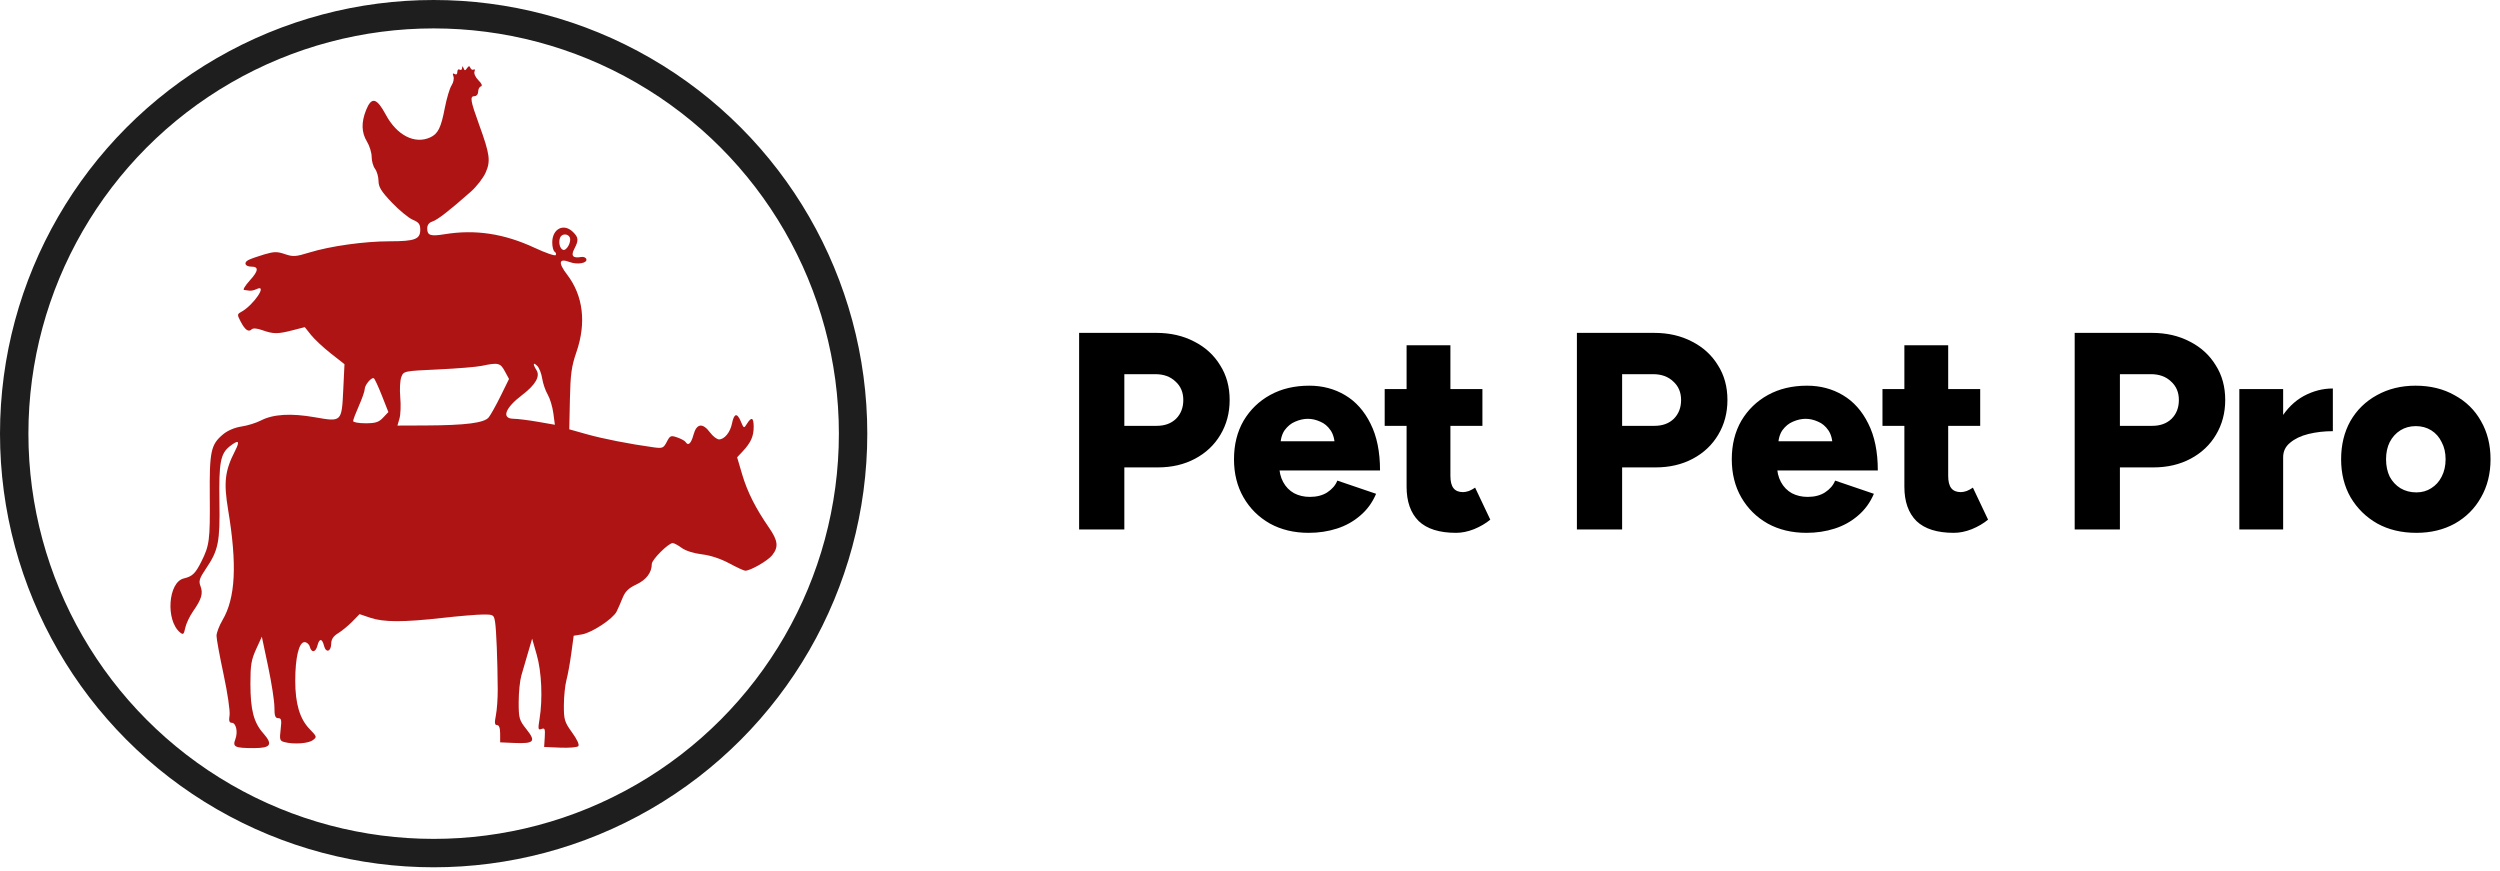 <svg xmlns="http://www.w3.org/2000/svg" width="264" height="92" viewBox="0 0 264 92" fill="none"><path d="M113.955 55.912V35.152H122.11C123.613 35.152 124.948 35.459 126.114 36.072C127.281 36.665 128.19 37.495 128.842 38.563C129.515 39.611 129.851 40.837 129.851 42.24C129.851 43.605 129.525 44.83 128.872 45.918C128.239 46.985 127.35 47.826 126.203 48.438C125.056 49.051 123.742 49.358 122.259 49.358H118.73V55.912H113.955ZM118.73 44.969H122.14C122.99 44.969 123.672 44.722 124.186 44.227C124.7 43.713 124.957 43.051 124.957 42.24C124.957 41.43 124.681 40.777 124.127 40.283C123.593 39.769 122.882 39.512 121.992 39.512H118.73V44.969ZM138.199 56.268C136.657 56.268 135.292 55.942 134.106 55.289C132.92 54.617 131.991 53.698 131.319 52.531C130.646 51.365 130.31 50.02 130.31 48.498C130.31 46.956 130.646 45.601 131.319 44.435C132.011 43.268 132.95 42.359 134.136 41.706C135.322 41.054 136.696 40.728 138.258 40.728C139.662 40.728 140.927 41.064 142.054 41.736C143.181 42.408 144.071 43.407 144.723 44.731C145.395 46.056 145.732 47.707 145.732 49.684H134.581L135.085 49.121C135.085 49.793 135.223 50.386 135.5 50.9C135.777 51.414 136.162 51.809 136.657 52.086C137.151 52.343 137.705 52.472 138.317 52.472C139.049 52.472 139.662 52.314 140.156 51.997C140.67 51.661 141.026 51.246 141.224 50.752L145.316 52.145C144.921 53.075 144.357 53.846 143.626 54.459C142.914 55.072 142.094 55.526 141.164 55.823C140.235 56.12 139.247 56.268 138.199 56.268ZM135.204 47.193L134.729 46.6H141.372L140.957 47.193C140.957 46.461 140.809 45.878 140.512 45.443C140.215 45.008 139.85 44.702 139.415 44.524C138.98 44.326 138.545 44.227 138.11 44.227C137.675 44.227 137.23 44.326 136.775 44.524C136.34 44.702 135.965 45.008 135.648 45.443C135.352 45.878 135.204 46.461 135.204 47.193ZM153.756 56.268C151.996 56.268 150.681 55.853 149.811 55.022C148.961 54.172 148.536 52.966 148.536 51.404V36.457H153.163V50.248C153.163 50.841 153.271 51.276 153.489 51.552C153.706 51.829 154.042 51.968 154.497 51.968C154.675 51.968 154.883 51.928 155.12 51.849C155.357 51.75 155.575 51.632 155.772 51.493L157.374 54.874C156.899 55.269 156.326 55.605 155.654 55.882C155.001 56.139 154.369 56.268 153.756 56.268ZM146.223 44.969V41.084H156.543V44.969H146.223ZM166.521 55.912V35.152H174.676C176.179 35.152 177.514 35.459 178.68 36.072C179.847 36.665 180.756 37.495 181.408 38.563C182.081 39.611 182.417 40.837 182.417 42.24C182.417 43.605 182.091 44.83 181.438 45.918C180.805 46.985 179.916 47.826 178.769 48.438C177.622 49.051 176.308 49.358 174.825 49.358H171.296V55.912H166.521ZM171.296 44.969H174.706C175.556 44.969 176.238 44.722 176.752 44.227C177.266 43.713 177.523 43.051 177.523 42.24C177.523 41.43 177.247 40.777 176.693 40.283C176.159 39.769 175.447 39.512 174.558 39.512H171.296V44.969ZM190.765 56.268C189.223 56.268 187.858 55.942 186.672 55.289C185.486 54.617 184.557 53.698 183.884 52.531C183.212 51.365 182.876 50.02 182.876 48.498C182.876 46.956 183.212 45.601 183.884 44.435C184.576 43.268 185.516 42.359 186.702 41.706C187.888 41.054 189.262 40.728 190.824 40.728C192.228 40.728 193.493 41.064 194.62 41.736C195.747 42.408 196.637 43.407 197.289 44.731C197.961 46.056 198.297 47.707 198.297 49.684H187.147L187.651 49.121C187.651 49.793 187.789 50.386 188.066 50.9C188.343 51.414 188.728 51.809 189.223 52.086C189.717 52.343 190.271 52.472 190.883 52.472C191.615 52.472 192.228 52.314 192.722 51.997C193.236 51.661 193.592 51.246 193.79 50.752L197.882 52.145C197.487 53.075 196.923 53.846 196.192 54.459C195.48 55.072 194.66 55.526 193.73 55.823C192.801 56.12 191.813 56.268 190.765 56.268ZM187.769 47.193L187.295 46.6H193.938L193.523 47.193C193.523 46.461 193.375 45.878 193.078 45.443C192.781 45.008 192.416 44.702 191.981 44.524C191.546 44.326 191.111 44.227 190.676 44.227C190.241 44.227 189.796 44.326 189.341 44.524C188.906 44.702 188.531 45.008 188.214 45.443C187.918 45.878 187.769 46.461 187.769 47.193ZM206.322 56.268C204.562 56.268 203.247 55.853 202.377 55.022C201.527 54.172 201.102 52.966 201.102 51.404V36.457H205.729V50.248C205.729 50.841 205.837 51.276 206.055 51.552C206.272 51.829 206.608 51.968 207.063 51.968C207.241 51.968 207.449 51.928 207.686 51.849C207.923 51.75 208.141 51.632 208.338 51.493L209.94 54.874C209.465 55.269 208.892 55.605 208.22 55.882C207.567 56.139 206.935 56.268 206.322 56.268ZM198.789 44.969V41.084H209.109V44.969H198.789ZM219.087 55.912V35.152H227.242C228.745 35.152 230.079 35.459 231.246 36.072C232.412 36.665 233.322 37.495 233.974 38.563C234.647 39.611 234.983 40.837 234.983 42.24C234.983 43.605 234.656 44.83 234.004 45.918C233.371 46.985 232.482 47.826 231.335 48.438C230.188 49.051 228.873 49.358 227.391 49.358H223.862V55.912H219.087ZM223.862 44.969H227.272C228.122 44.969 228.804 44.722 229.318 44.227C229.832 43.713 230.089 43.051 230.089 42.24C230.089 41.43 229.813 40.777 229.259 40.283C228.725 39.769 228.013 39.512 227.124 39.512H223.862V44.969ZM239.884 48.231C239.884 46.629 240.201 45.295 240.833 44.227C241.486 43.16 242.296 42.359 243.265 41.825C244.254 41.291 245.282 41.024 246.349 41.024V45.532C245.44 45.532 244.58 45.631 243.769 45.829C242.978 46.026 242.336 46.333 241.842 46.748C241.347 47.144 241.1 47.657 241.1 48.29L239.884 48.231ZM236.474 55.912V41.084H241.1V55.912H236.474ZM255.17 56.268C253.608 56.268 252.234 55.942 251.048 55.289C249.862 54.617 248.923 53.698 248.231 52.531C247.559 51.365 247.222 50.02 247.222 48.498C247.222 46.975 247.549 45.631 248.201 44.465C248.873 43.298 249.803 42.389 250.989 41.736C252.195 41.064 253.559 40.728 255.081 40.728C256.643 40.728 258.017 41.064 259.204 41.736C260.41 42.389 261.339 43.298 261.991 44.465C262.664 45.631 263 46.975 263 48.498C263 50.02 262.664 51.365 261.991 52.531C261.339 53.698 260.42 54.617 259.233 55.289C258.047 55.942 256.693 56.268 255.17 56.268ZM255.17 51.997C255.763 51.997 256.287 51.849 256.742 51.552C257.217 51.256 257.582 50.85 257.839 50.337C258.116 49.803 258.255 49.19 258.255 48.498C258.255 47.806 258.116 47.203 257.839 46.689C257.582 46.155 257.217 45.74 256.742 45.443C256.268 45.147 255.724 44.998 255.111 44.998C254.498 44.998 253.954 45.147 253.48 45.443C253.005 45.74 252.63 46.155 252.353 46.689C252.096 47.203 251.967 47.806 251.967 48.498C251.967 49.19 252.096 49.803 252.353 50.337C252.63 50.85 253.005 51.256 253.48 51.552C253.974 51.849 254.538 51.997 255.17 51.997Z" fill="black"></path><circle cx="45.793" cy="45.793" r="44.293" stroke="#1E1E1E" stroke-width="3"></circle><path fill-rule="evenodd" clip-rule="evenodd" d="M48.801 7.186C48.79 7.362 48.671 7.437 48.537 7.355C48.402 7.272 48.292 7.381 48.292 7.598C48.292 7.836 48.18 7.922 48.006 7.816C47.812 7.696 47.772 7.774 47.881 8.057C47.97 8.287 47.881 8.72 47.684 9.019C47.487 9.318 47.165 10.397 46.969 11.417C46.568 13.505 46.251 14.137 45.421 14.514C43.789 15.254 41.905 14.287 40.74 12.112C39.78 10.321 39.234 10.191 38.661 11.617C38.135 12.924 38.166 13.998 38.758 14.963C39.026 15.401 39.246 16.119 39.246 16.558C39.246 16.998 39.407 17.57 39.605 17.83C39.802 18.09 39.967 18.666 39.971 19.111C39.978 19.757 40.262 20.216 41.385 21.394C42.158 22.206 43.148 23.02 43.586 23.204C44.227 23.474 44.38 23.678 44.38 24.257C44.38 25.265 43.817 25.479 41.157 25.48C38.469 25.482 34.868 25.987 32.642 26.674C31.224 27.111 30.946 27.129 30.088 26.835C29.265 26.554 28.946 26.559 27.89 26.87C27.21 27.07 26.458 27.337 26.219 27.463C25.699 27.738 25.887 28.155 26.532 28.155C27.346 28.155 27.303 28.599 26.389 29.605C25.898 30.145 25.62 30.601 25.77 30.618C25.92 30.635 26.18 30.669 26.348 30.695C26.517 30.721 26.846 30.648 27.082 30.534C28.322 29.934 26.791 32.215 25.467 32.941C25.042 33.174 25.038 33.237 25.404 33.941C25.869 34.837 26.243 35.108 26.568 34.785C26.722 34.631 27.123 34.66 27.708 34.868C28.869 35.281 29.324 35.282 30.895 34.877L32.185 34.544L32.843 35.371C33.204 35.825 34.147 36.706 34.938 37.327L36.377 38.456L36.25 41.114C36.085 44.577 36.099 44.564 33.249 44.063C30.727 43.62 28.848 43.732 27.554 44.402C27.059 44.659 26.132 44.946 25.494 45.041C24.79 45.146 24.032 45.467 23.566 45.857C22.263 46.947 22.114 47.639 22.153 52.429C22.189 57.049 22.118 57.598 21.259 59.31C20.625 60.573 20.317 60.867 19.409 61.083C17.753 61.475 17.474 65.516 19.014 66.787C19.346 67.06 19.419 66.995 19.562 66.3C19.652 65.859 20.032 65.06 20.407 64.525C21.291 63.26 21.464 62.663 21.169 61.891C20.964 61.356 21.056 61.071 21.769 60.017C23.063 58.103 23.239 57.22 23.17 52.972C23.104 48.863 23.283 47.898 24.259 47.134C25.203 46.396 25.373 46.539 24.824 47.61C23.749 49.707 23.606 50.915 24.09 53.839C25.052 59.644 24.872 63.148 23.494 65.489C23.148 66.077 22.864 66.822 22.864 67.145C22.864 67.468 23.202 69.31 23.615 71.237C24.032 73.184 24.311 75.094 24.242 75.533C24.151 76.112 24.21 76.324 24.464 76.324C24.934 76.324 25.146 77.294 24.848 78.076C24.542 78.875 24.806 79 26.804 79C28.61 79 28.848 78.621 27.79 77.423C26.787 76.286 26.445 74.957 26.443 72.188C26.441 70.246 26.538 69.666 27.045 68.555L27.65 67.233L28.314 70.379C28.68 72.11 28.978 74.046 28.978 74.682C28.977 75.591 29.062 75.837 29.377 75.837C29.714 75.837 29.755 76.03 29.636 77.029C29.508 78.109 29.545 78.234 30.03 78.364C30.998 78.622 32.542 78.52 33.025 78.166C33.485 77.828 33.475 77.792 32.692 76.985C31.656 75.917 31.177 74.306 31.177 71.892C31.177 69.44 31.568 67.809 32.156 67.809C32.393 67.809 32.645 68.028 32.715 68.296C32.893 68.971 33.338 68.904 33.522 68.174C33.719 67.391 34.016 67.398 34.216 68.191C34.417 68.99 34.964 68.825 34.977 67.962C34.985 67.503 35.205 67.173 35.711 66.865C36.108 66.623 36.779 66.071 37.202 65.638L37.969 64.852L39.105 65.236C40.511 65.711 42.59 65.715 46.703 65.252C48.451 65.056 50.392 64.894 51.016 64.892C52.106 64.89 52.155 64.92 52.28 65.68C52.412 66.484 52.539 69.712 52.56 72.796C52.566 73.733 52.479 74.965 52.366 75.533C52.207 76.336 52.234 76.567 52.488 76.567C52.704 76.567 52.816 76.88 52.816 77.479V78.392L54.283 78.455C56.407 78.546 56.626 78.309 55.605 77.025C54.824 76.043 54.772 75.862 54.772 74.143C54.772 73.135 54.899 71.872 55.054 71.337C55.21 70.802 55.53 69.707 55.765 68.904L56.193 67.444L56.68 69.147C57.198 70.954 57.322 73.818 56.974 75.938C56.799 76.998 56.823 77.116 57.184 76.978C57.529 76.847 57.581 76.978 57.526 77.851L57.461 78.878L59.148 78.951C60.076 78.991 60.938 78.922 61.064 78.797C61.204 78.657 60.956 78.107 60.415 77.357C59.611 76.243 59.54 76.007 59.545 74.47C59.548 73.55 59.669 72.359 59.814 71.823C59.958 71.288 60.19 70.014 60.328 68.992L60.581 67.133L61.453 66.992C62.49 66.824 64.725 65.354 65.112 64.584C65.262 64.284 65.548 63.632 65.747 63.135C66.018 62.458 66.379 62.105 67.191 61.725C68.248 61.231 68.83 60.46 68.83 59.554C68.83 59.098 70.584 57.348 71.041 57.348C71.181 57.348 71.607 57.577 71.988 57.858C72.398 58.159 73.266 58.436 74.117 58.536C75.014 58.641 76.099 58.999 77.004 59.486C77.801 59.916 78.564 60.268 78.699 60.268C79.249 60.268 81.085 59.212 81.543 58.632C82.234 57.76 82.157 57.094 81.208 55.722C79.783 53.662 78.915 51.937 78.368 50.083L77.84 48.291L78.44 47.65C79.291 46.741 79.588 46.075 79.588 45.079C79.588 44.087 79.363 43.978 78.885 44.74C78.556 45.264 78.55 45.261 78.219 44.48C77.83 43.557 77.514 43.645 77.294 44.738C77.11 45.656 76.499 46.401 75.929 46.401C75.706 46.401 75.28 46.072 74.982 45.671C74.201 44.621 73.557 44.71 73.231 45.914C72.977 46.854 72.674 47.125 72.391 46.668C72.316 46.547 71.924 46.334 71.52 46.194C70.842 45.959 70.757 45.994 70.412 46.658C70.065 47.326 69.965 47.367 69.007 47.235C66.493 46.889 63.676 46.337 61.966 45.856L60.114 45.336L60.182 42.158C60.238 39.502 60.351 38.684 60.872 37.174C61.935 34.092 61.586 31.213 59.879 28.988C58.914 27.73 59.019 27.24 60.162 27.673C60.979 27.982 62.066 27.785 61.915 27.355C61.858 27.193 61.619 27.095 61.384 27.137C60.496 27.297 60.258 27.021 60.647 26.28C61.12 25.377 61.099 25.084 60.517 24.506C59.542 23.536 58.317 24.147 58.317 25.603C58.317 26.054 58.429 26.492 58.565 26.576C58.702 26.66 58.755 26.823 58.684 26.938C58.613 27.053 57.619 26.711 56.475 26.178C53.235 24.667 50.19 24.205 46.951 24.734C45.461 24.977 45.114 24.863 45.114 24.131C45.114 23.76 45.301 23.506 45.658 23.393C46.187 23.227 47.458 22.241 49.712 20.248C50.318 19.713 51.021 18.81 51.275 18.242C51.831 17 51.739 16.32 50.579 13.12C49.663 10.591 49.596 10.152 50.126 10.152C50.328 10.152 50.493 9.942 50.493 9.686C50.493 9.429 50.623 9.176 50.783 9.123C50.969 9.062 50.873 8.828 50.52 8.476C50.215 8.173 50.028 7.764 50.104 7.566C50.18 7.369 50.143 7.269 50.022 7.343C49.9 7.418 49.745 7.342 49.677 7.174C49.579 6.935 49.501 6.941 49.318 7.2C49.121 7.48 49.064 7.48 48.952 7.2C48.849 6.94 48.816 6.937 48.801 7.186ZM60.177 25.095C60.355 25.555 59.827 26.507 59.462 26.386C59.12 26.273 58.953 25.595 59.144 25.1C59.318 24.648 60.004 24.645 60.177 25.095ZM53.306 39.196L53.752 40.02L52.87 41.811C52.385 42.797 51.816 43.816 51.606 44.077C51.135 44.661 49.18 44.911 44.947 44.929L41.969 44.941L42.186 44.191C42.305 43.778 42.341 42.765 42.267 41.94C42.193 41.115 42.243 40.157 42.38 39.81C42.626 39.183 42.644 39.179 46.254 39.012C48.249 38.919 50.322 38.75 50.859 38.636C52.606 38.266 52.831 38.317 53.306 39.196ZM57.256 39.971C57.337 40.497 57.596 41.255 57.834 41.657C58.071 42.058 58.34 42.942 58.431 43.621L58.595 44.855L56.806 44.543C55.821 44.371 54.659 44.226 54.221 44.221C52.92 44.205 53.33 43.083 55.14 41.71C56.542 40.646 57.064 39.743 56.655 39.091C56.244 38.437 56.288 38.196 56.736 38.641C56.942 38.846 57.176 39.445 57.256 39.971ZM40.33 41.782L41.013 43.513L40.453 44.105C39.996 44.589 39.656 44.698 38.592 44.698C37.876 44.698 37.29 44.592 37.29 44.462C37.29 44.331 37.565 43.606 37.901 42.85C38.237 42.093 38.512 41.305 38.512 41.098C38.512 40.657 39.235 39.797 39.479 39.947C39.572 40.004 39.955 40.83 40.33 41.782Z" fill="#AE1414"></path></svg>